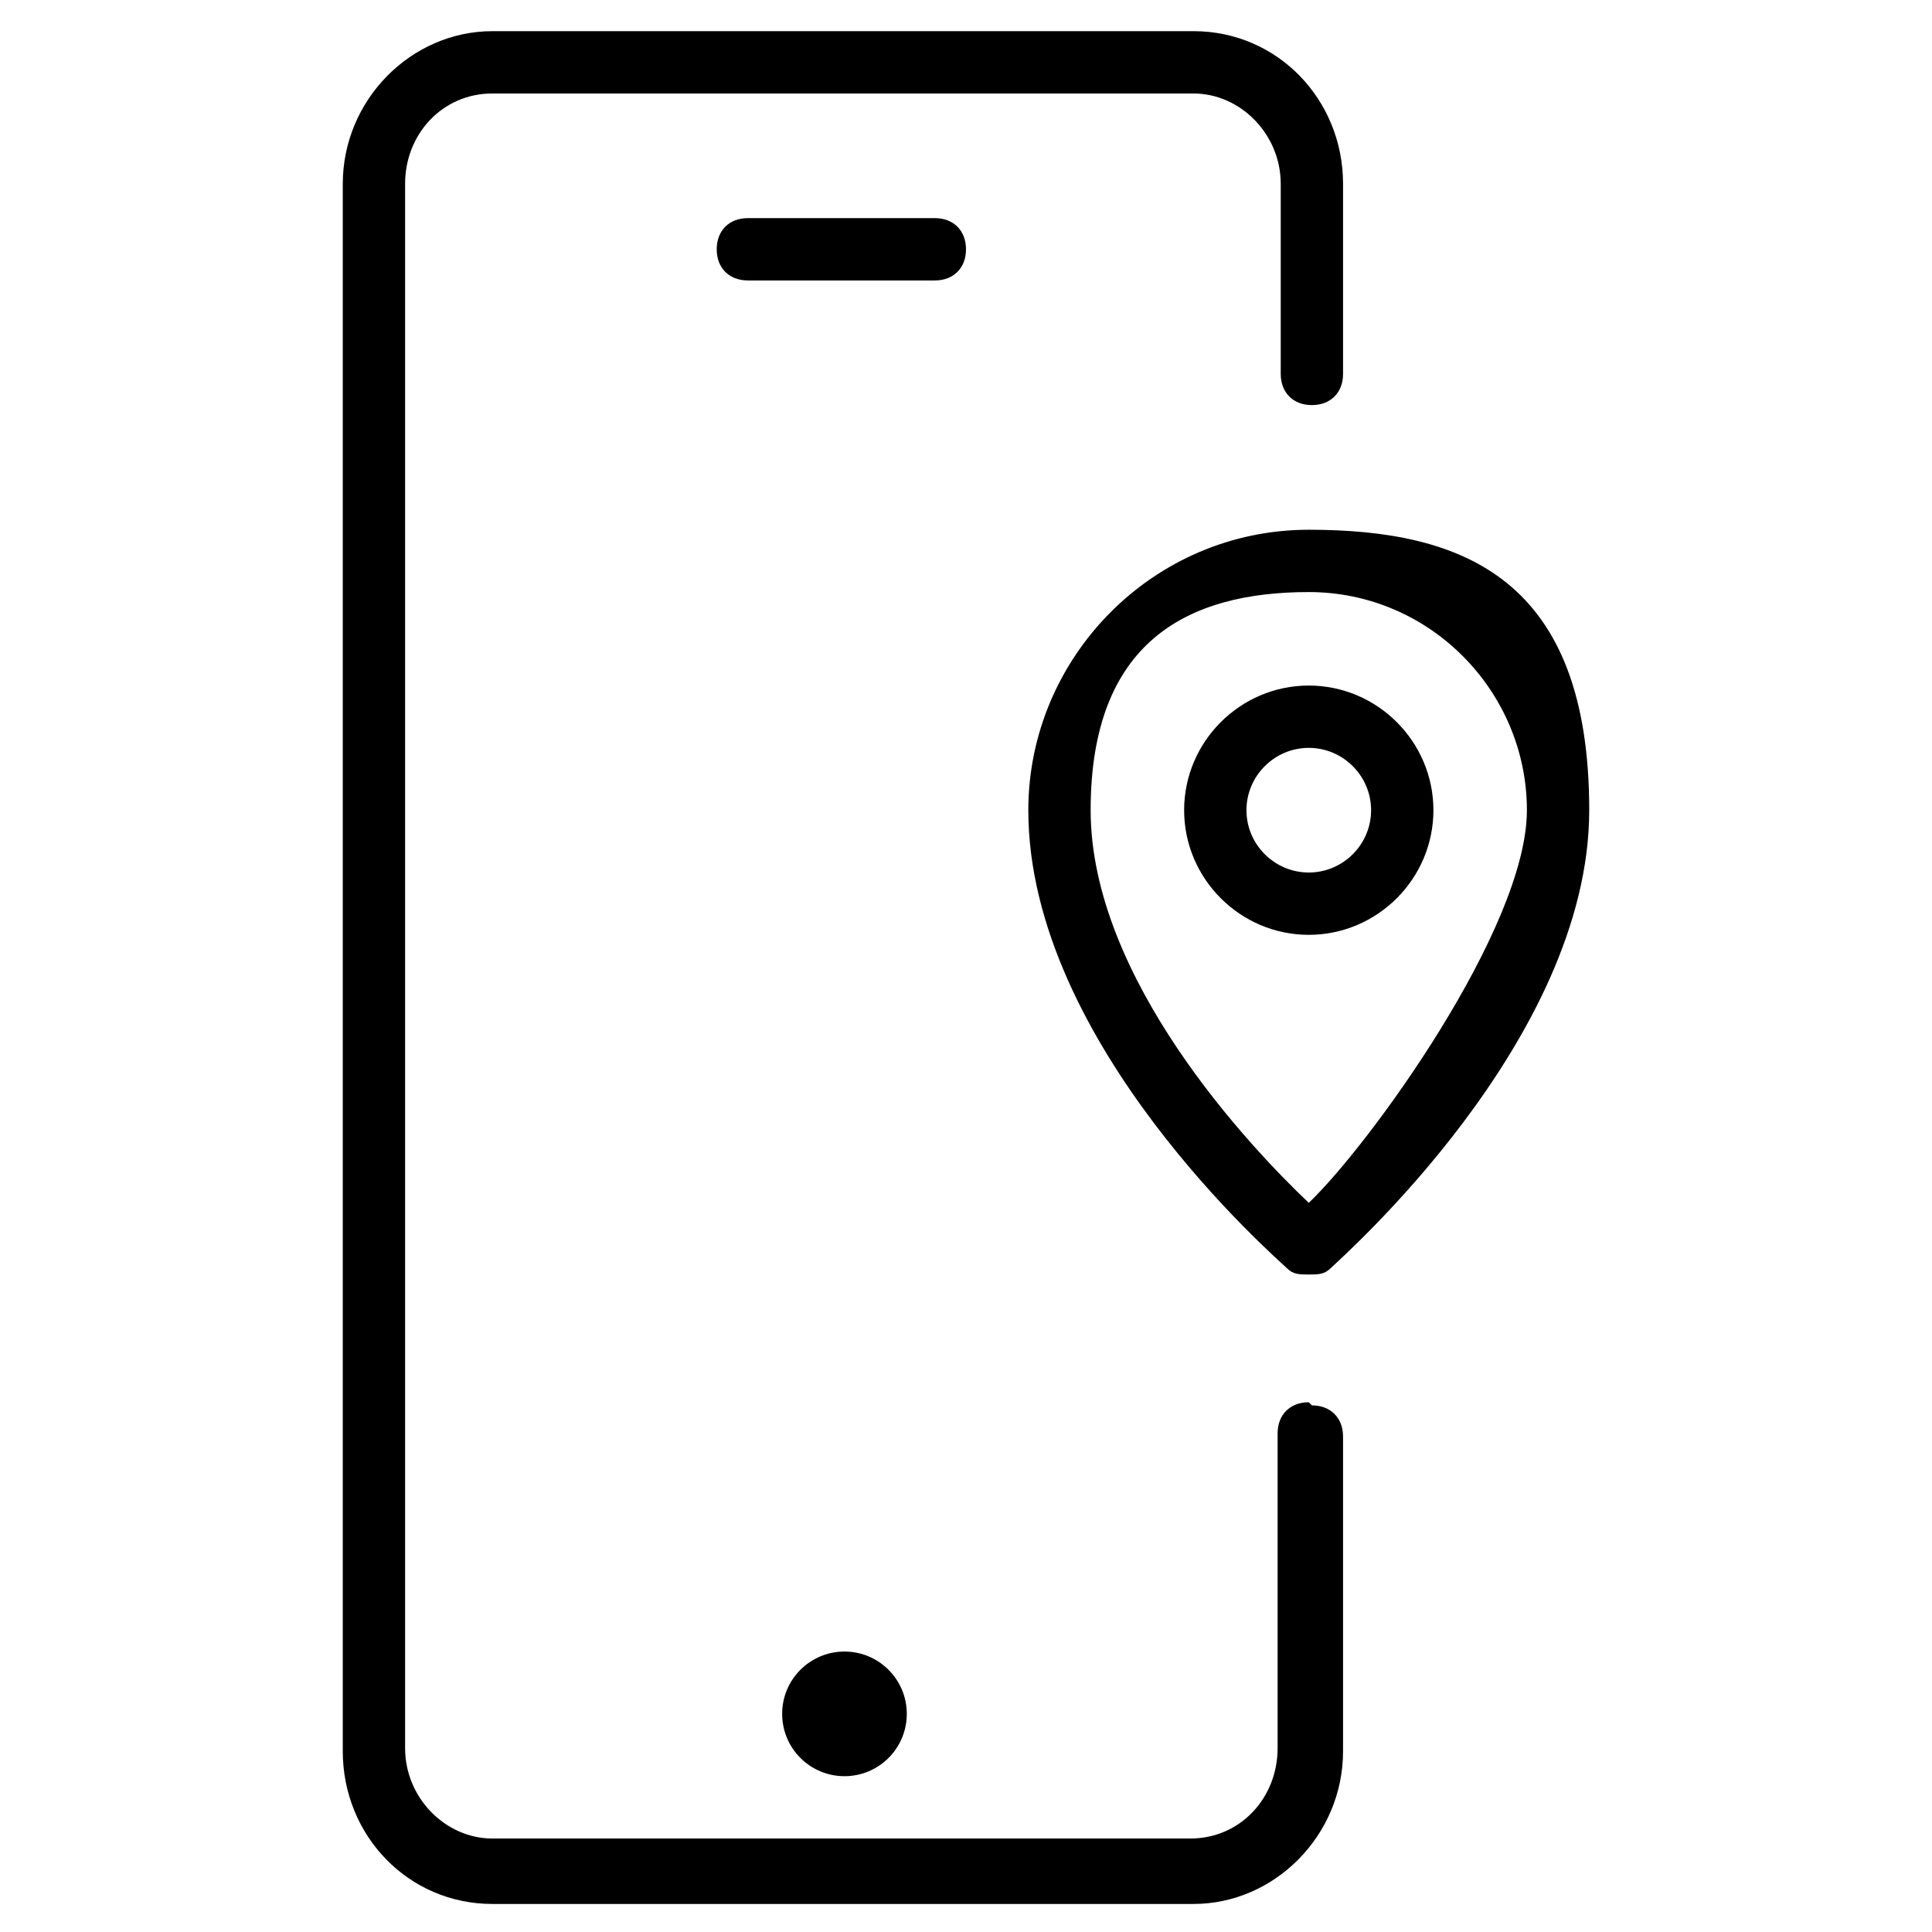 <svg xmlns="http://www.w3.org/2000/svg" version="1.1" viewBox="0 0 62 62">

        <path d="M42,45c-.6,0-1,.4-1,1v10.1c0,1.6-1.2,2.9-2.8,2.9H15.8c-1.5,0-2.8-1.3-2.8-2.9V5.9c0-1.6,1.2-2.9,2.8-2.9h22.5c1.5,0,2.8,1.3,2.8,2.9v6.1c0,.6.4,1,1,1s1-.4,1-1v-6.1c0-2.7-2.1-4.9-4.8-4.9H15.8c-2.6,0-4.8,2.2-4.8,4.9v50.3c0,2.7,2.1,4.9,4.8,4.9h22.5c2.6,0,4.8-2.2,4.8-4.9v-10.1c0-.6-.4-1-1-1Z"/>
        <path d="M31,8c0-.6-.4-1-1-1h-6c-.6,0-1,.4-1,1s.4,1,1,1h6c.6,0,1-.4,1-1Z"/>
        <circle cx="27.1" cy="55" r="2"/>
        <path d="M42,17c-5,0-9,4.1-9,9,0,7.5,8,14.4,8.3,14.7.2.2.4.2.7.2s.5,0,.7-.2c.3-.3,8.3-7.3,8.3-14.7s-4-9-9-9ZM42,38.6c-1.9-1.8-7-7.2-7-12.6s3.1-7,7-7,7,3.2,7,7-5.1,10.8-7,12.6Z"/>
        <path d="M42,22c-2.2,0-4,1.8-4,4s1.8,4,4,4,4-1.8,4-4-1.8-4-4-4ZM42,28c-1.1,0-2-.9-2-2s.9-2,2-2,2,.9,2,2-.9,2-2,2Z"/>

</svg>
